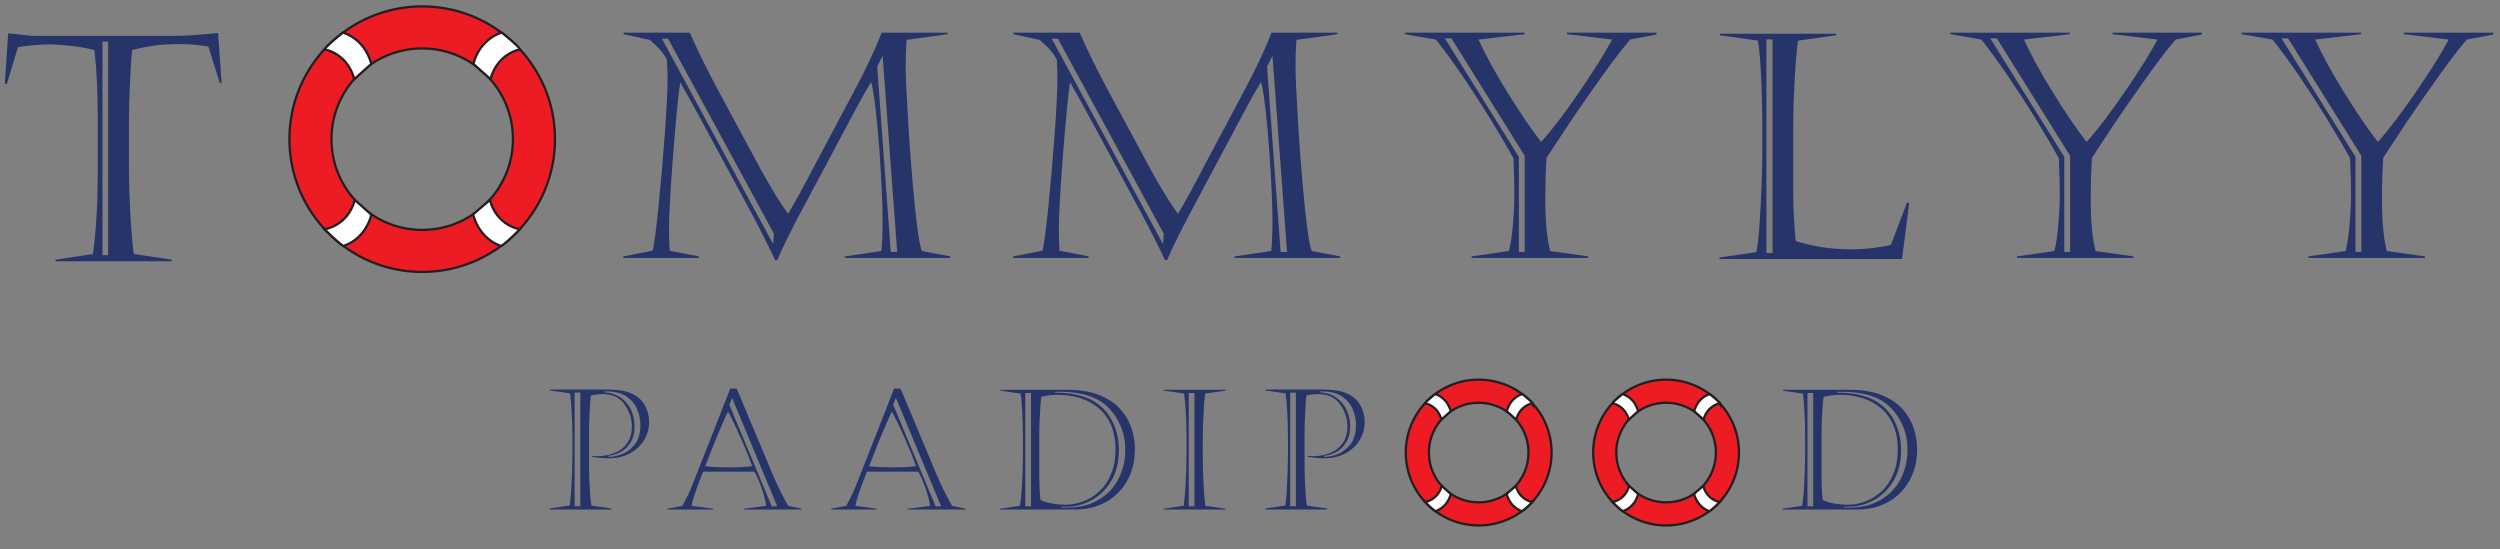 <?xml version="1.0" encoding="UTF-8" standalone="no"?>
<svg
   xmlns:dc="http://purl.org/dc/elements/1.1/"
   xmlns:cc="http://creativecommons.org/ns#"
   xmlns:rdf="http://www.w3.org/1999/02/22-rdf-syntax-ns#"
   xmlns:svg="http://www.w3.org/2000/svg"
   xmlns="http://www.w3.org/2000/svg"
   xmlns:sodipodi="http://sodipodi.sourceforge.net/DTD/sodipodi-0.dtd"
   xmlns:inkscape="http://www.inkscape.org/namespaces/inkscape"
   version="1.1"
   id="svg142"
   xml:space="preserve"
   width="716.333"
   height="157.333"
   viewBox="0 0 716.333 157.333"
   sodipodi:docname="tommylyy-logo.svg"
   inkscape:version="1.0.1 (c497b03c, 2020-09-10)"><rect x="0" y="0" width="716.333" height="157.333" fill="#808080" stroke="none"/><defs
     id="defs146"><clipPath
       clipPathUnits="userSpaceOnUse"
       id="clipPath158"><path
         d="M 0,118 H 537.25 V 0 H 0 Z"
         id="path156" /></clipPath></defs><sodipodi:namedview
     pagecolor="#ffffff"
     bordercolor="#666666"
     borderopacity="1"
     objecttolerance="10"
     gridtolerance="10"
     guidetolerance="10"
     inkscape:pageopacity="0"
     inkscape:pageshadow="2"
     inkscape:window-width="1451"
     inkscape:window-height="745"
     id="namedview144"
     showgrid="false"
     inkscape:zoom="1.0131296"
     inkscape:cx="603.78528"
     inkscape:cy="74.854528"
     inkscape:window-x="2189"
     inkscape:window-y="158"
     inkscape:window-maximized="0"
     inkscape:current-layer="g154" /><g
     id="g150"
     inkscape:groupmode="layer"
     inkscape:label="logo"
     transform="matrix(1.333,0,0,-1.333,0,157.333)"><g
       id="g152"><g
         id="g154"
         clip-path="url(#clipPath158)"><path
           d="m 22.03,63.167 h 1.216 v 45.916 H 22.03 Z M 7.74,110.306 h 28.714 c 1.741,0 3.34,0.049 4.796,0.149 1.456,0.099 3.33,0.259 5.624,0.48 l 0.761,-10.718 h -0.397 l -2.448,7.806 c -2.007,0.353 -4.102,0.53 -6.286,0.53 -1.874,0 -3.584,-0.099 -5.127,-0.298 -1.544,-0.198 -3.209,-0.529 -4.995,-0.992 -0.177,-2.051 -0.309,-4.031 -0.397,-5.938 C 27.896,99.417 27.831,97.653 27.787,96.032 27.742,94.411 27.72,93.303 27.72,92.708 V 81.725 c 0,-2.89 0.099,-6.126 0.298,-9.709 0.198,-3.584 0.441,-6.446 0.728,-8.585 l 8.171,-1.224 V 61.876 H 11.941 v 0.331 l 8.038,1.224 c 0.684,4.874 1.026,10.773 1.026,17.698 v 11.975 c 0,2.47 -0.055,4.907 -0.166,7.311 -0.11,2.403 -0.297,4.686 -0.562,6.848 -1.279,0.352 -2.768,0.633 -4.465,0.843 -1.699,0.21 -3.309,0.336 -4.831,0.381 -2.403,0 -4.774,-0.199 -7.112,-0.596 L 1.487,100.018 H 1.024 l 0.728,10.851 c 0.662,-0.045 1.621,-0.149 2.878,-0.315 1.257,-0.165 2.294,-0.248 3.11,-0.248"
           style="fill:#273469;fill-opacity:1;fill-rule:nonzero;stroke:none"
           id="path160" /><g
           id="g162"
           transform="translate(190.476,107.573)"><path
             d="M 0,0 -1.919,-3.87 0.992,-43.699 H 2.374 L -0.868,0 Z m -48.198,2.15 23.917,-44.162 0.158,2.249 -22.759,41.913 z m -8.237,1.29 h 14.225 c 1.19,-2.646 2.204,-4.808 3.043,-6.483 0.838,-1.676 1.853,-3.639 3.043,-5.889 l 9.296,-17.235 c 2.293,-4.146 4.212,-7.255 5.756,-9.328 1.279,2.073 3.308,5.777 6.087,11.115 l 8.468,15.912 c 2.426,4.609 4.279,8.578 5.558,11.908 H 13.199 V 3.11 L 4.399,1.886 C 4.268,-0.055 4.201,-1.996 4.201,-3.937 c 0,-2.029 0.193,-6.181 0.579,-12.454 0.386,-6.275 0.855,-12.119 1.406,-17.533 0.551,-5.414 1.059,-8.606 1.522,-9.576 l 6.086,-1.158 v -0.331 H -8.898 v 0.331 l 7.873,1.158 c 0.176,1.675 0.264,3.936 0.264,6.781 0,1.566 -0.055,3.611 -0.165,6.136 -0.111,2.525 -0.282,5.425 -0.513,8.701 -0.231,3.275 -0.513,6.301 -0.844,9.08 -0.33,2.779 -0.639,4.653 -0.926,5.624 -1.037,-1.655 -2.117,-3.551 -3.242,-5.69 l -12.868,-24.116 c -2.029,-3.948 -3.386,-6.77 -4.069,-8.468 h -0.463 c -0.463,1.014 -1.257,2.635 -2.382,4.863 -1.124,2.227 -2.029,3.969 -2.712,5.226 l -10.784,19.981 c -1.832,3.396 -3.342,6.108 -4.533,8.137 -0.154,-0.881 -0.385,-2.889 -0.694,-6.02 -0.31,-3.132 -0.601,-6.528 -0.877,-10.189 -0.276,-3.661 -0.485,-6.781 -0.628,-9.361 -0.144,-2.581 -0.215,-4.61 -0.215,-6.087 0,-1.037 0.044,-2.548 0.132,-4.533 l 6.285,-1.223 v -0.331 h -16.242 v 0.331 l 6.285,1.223 c 0.309,0.927 0.728,3.981 1.257,9.164 0.529,5.182 0.993,10.514 1.39,15.994 0.396,5.48 0.595,9.444 0.595,11.893 0,0.86 -0.045,2.194 -0.132,4.002 -0.641,1.323 -1.875,2.746 -3.706,4.268 l -5.623,1.224 z"
             style="fill:#273469;fill-opacity:1;fill-rule:nonzero;stroke:none"
             id="path164" /></g><g
           id="g166"
           transform="translate(274.276,107.572)"><path
             d="m 0,0 -1.918,-3.87 2.91,-39.829 H 2.374 L -0.868,0 Z m -48.198,2.15 23.917,-44.162 0.158,2.249 -22.759,41.913 z m -8.237,1.29 h 14.225 c 1.19,-2.646 2.204,-4.808 3.043,-6.483 0.838,-1.676 1.853,-3.639 3.043,-5.889 l 9.296,-17.235 c 2.293,-4.146 4.212,-7.255 5.756,-9.328 1.279,2.073 3.308,5.777 6.087,11.115 l 8.468,15.912 c 2.426,4.609 4.279,8.578 5.558,11.908 H 13.199 V 3.11 L 4.399,1.886 C 4.268,-0.055 4.201,-1.996 4.201,-3.937 c 0,-2.029 0.193,-6.18 0.579,-12.454 0.386,-6.275 0.855,-12.119 1.407,-17.533 0.55,-5.414 1.057,-8.606 1.521,-9.576 l 6.087,-1.158 v -0.331 H -8.898 v 0.331 l 7.873,1.158 c 0.176,1.675 0.264,3.936 0.264,6.781 0,1.566 -0.055,3.611 -0.165,6.136 -0.111,2.525 -0.282,5.425 -0.513,8.701 -0.231,3.275 -0.513,6.301 -0.844,9.08 -0.33,2.779 -0.639,4.653 -0.926,5.624 -1.036,-1.655 -2.117,-3.551 -3.242,-5.69 l -12.868,-24.116 c -2.029,-3.948 -3.385,-6.77 -4.069,-8.468 h -0.463 c -0.463,1.013 -1.257,2.634 -2.382,4.863 -1.124,2.227 -2.029,3.969 -2.712,5.226 l -10.784,19.981 c -1.832,3.396 -3.342,6.108 -4.533,8.137 -0.154,-0.881 -0.385,-2.889 -0.694,-6.02 -0.31,-3.131 -0.601,-6.528 -0.877,-10.189 -0.276,-3.661 -0.485,-6.781 -0.628,-9.361 -0.144,-2.581 -0.215,-4.61 -0.215,-6.087 0,-1.037 0.044,-2.548 0.132,-4.533 l 6.285,-1.223 v -0.331 h -16.242 v 0.331 l 6.285,1.223 c 0.309,0.927 0.728,3.981 1.257,9.164 0.529,5.182 0.993,10.514 1.39,15.994 0.396,5.48 0.595,9.444 0.595,11.893 0,0.86 -0.045,2.194 -0.132,4.002 -0.641,1.323 -1.875,2.746 -3.706,4.268 l -5.623,1.224 z"
             style="fill:#273469;fill-opacity:1;fill-rule:nonzero;stroke:none"
             id="path168" /></g><g
           id="g170"
           transform="translate(326.481,63.873)"><path
             d="m 0,0 h 1.25 v 20.675 l -15.746,25.241 h -1.415 L 0,20.444 Z m -17.83,45.651 -6.682,1.158 V 47.14 H 1.225 v -0.331 l -9.892,-1.158 c 1.478,-3.264 3.562,-7.068 6.253,-11.413 2.69,-4.345 5.094,-7.873 7.211,-10.585 2.315,2.558 5.051,6.141 8.204,10.751 3.153,4.609 5.502,8.358 7.046,11.247 l -9.693,1.158 v 0.331 h 19.253 v -0.397 l -5.69,-1.092 C 22.616,44.107 21.359,42.52 20.146,40.887 18.934,39.255 17.367,37.072 15.449,34.337 13.53,31.603 12.02,29.414 10.917,27.771 9.814,26.128 8.16,23.62 5.955,20.245 5.778,17.533 5.69,14.511 5.69,11.181 5.69,6.638 6.032,2.978 6.716,0.199 L 14.92,-0.959 V -1.29 h -25.075 v 0.331 l 8.038,1.158 c 0.353,1.389 0.635,3.286 0.844,5.69 0.21,2.403 0.314,4.664 0.314,6.781 0,1.588 -0.066,4.069 -0.198,7.443 -1.28,2.337 -2.906,5.111 -4.88,8.32 -1.974,3.209 -4.008,6.351 -6.104,9.428 -2.094,3.076 -3.991,5.673 -5.689,7.79"
             style="fill:#273469;fill-opacity:1;fill-rule:nonzero;stroke:none"
             id="path172" /></g><path
           d="m 379.7,63.642 h 1.315 v 45.916 H 379.7 Z m -10.023,46.808 v 0.331 h 25.009 v -0.331 l -8.205,-1.158 c -0.287,-2.139 -0.529,-5.022 -0.727,-8.65 -0.199,-3.628 -0.298,-6.798 -0.298,-9.511 V 76.907 c 0,-3.419 0.176,-6.98 0.529,-10.685 3.771,-1.191 7.663,-1.786 11.677,-1.786 1.942,0 3.728,0.11 5.359,0.331 1.632,0.22 2.779,0.429 3.441,0.628 l 3.44,9.031 h 0.496 L 408.844,62.352 H 369.61 v 0.33 l 7.907,1.158 c 0.264,1.059 0.49,2.944 0.677,5.657 0.188,2.712 0.337,5.513 0.448,8.402 0.109,2.889 0.165,4.929 0.165,6.12 v 8.336 c 0,1.831 -0.044,3.932 -0.133,6.302 -0.088,2.37 -0.193,4.449 -0.314,6.236 -0.122,1.786 -0.281,3.253 -0.48,4.399 z"
           style="fill:#273469;fill-opacity:1;fill-rule:nonzero;stroke:none"
           id="path174" /><g
           id="g176"
           transform="translate(443.721,63.873)"><path
             d="m 0,0 h 1.249 v 20.675 l -15.746,25.241 h -1.415 L 0,20.444 Z m -17.831,45.651 -6.682,1.158 V 47.14 H 1.224 v -0.331 l -9.891,-1.158 c 1.478,-3.264 3.562,-7.068 6.252,-11.413 2.69,-4.345 5.094,-7.873 7.211,-10.585 2.316,2.558 5.051,6.141 8.204,10.751 3.154,4.609 5.503,8.358 7.046,11.247 l -9.692,1.158 V 47.14 H 29.606 V 46.743 L 23.917,45.651 C 22.615,44.107 21.358,42.52 20.146,40.887 18.933,39.255 17.367,37.072 15.448,34.337 13.529,31.603 12.019,29.414 10.916,27.771 9.813,26.128 8.159,23.62 5.954,20.245 5.777,17.533 5.689,14.511 5.689,11.181 5.689,6.638 6.031,2.978 6.715,0.199 l 8.204,-1.158 V -1.29 h -25.075 v 0.331 l 8.039,1.158 c 0.352,1.389 0.634,3.286 0.843,5.69 0.21,2.403 0.314,4.664 0.314,6.781 0,1.588 -0.065,4.069 -0.198,7.443 -1.28,2.337 -2.905,5.111 -4.879,8.32 -1.975,3.209 -4.009,6.351 -6.104,9.428 -2.095,3.076 -3.992,5.673 -5.69,7.79"
             style="fill:#273469;fill-opacity:1;fill-rule:nonzero;stroke:none"
             id="path178" /></g><g
           id="g180"
           transform="translate(506.326,63.873)"><path
             d="m 0,0 h 1.249 v 20.675 l -15.746,25.241 h -1.415 L 0,20.444 Z m -17.831,45.651 -6.682,1.158 V 47.14 H 1.224 v -0.331 l -9.891,-1.158 c 1.478,-3.264 3.562,-7.068 6.252,-11.413 2.69,-4.345 5.094,-7.873 7.211,-10.585 2.316,2.558 5.051,6.141 8.204,10.751 3.154,4.609 5.503,8.358 7.046,11.247 l -9.692,1.158 V 47.14 H 29.606 V 46.743 L 23.917,45.651 C 22.615,44.107 21.358,42.52 20.146,40.887 18.933,39.255 17.367,37.072 15.448,34.337 13.529,31.603 12.019,29.414 10.916,27.771 9.813,26.128 8.159,23.62 5.954,20.245 5.777,17.533 5.689,14.511 5.689,11.181 5.689,6.638 6.031,2.978 6.715,0.199 l 8.204,-1.158 V -1.29 h -25.075 v 0.331 l 8.039,1.158 c 0.352,1.389 0.634,3.286 0.843,5.69 0.21,2.403 0.314,4.664 0.314,6.781 0,1.588 -0.065,4.069 -0.198,7.443 -1.28,2.337 -2.905,5.111 -4.879,8.32 -1.975,3.209 -4.009,6.351 -6.104,9.428 -2.095,3.076 -3.992,5.673 -5.69,7.79"
             style="fill:#273469;fill-opacity:1;fill-rule:nonzero;stroke:none"
             id="path182" /></g><g
           id="g184"
           transform="translate(90.754,68.611)"><path
             d="m 0,0 c -10.771,0 -19.505,8.734 -19.505,19.508 0,10.767 8.734,19.498 19.505,19.498 10.774,0 19.507,-8.731 19.507,-19.498 C 19.507,8.734 10.774,0 0,0 m 0,48.046 c -15.761,0 -28.542,-12.775 -28.542,-28.538 0,-15.768 12.781,-28.545 28.542,-28.545 15.761,0 28.541,12.777 28.541,28.545 0,15.763 -12.78,28.538 -28.541,28.538"
             style="fill:#ed1c24;fill-opacity:1;fill-rule:nonzero;stroke:none"
             id="path186" /></g><g
           id="g188"
           transform="translate(90.754,68.611)"><path
             d="m 0,0 c -10.771,0 -19.505,8.734 -19.505,19.508 0,10.767 8.734,19.498 19.505,19.498 10.774,0 19.507,-8.731 19.507,-19.498 C 19.507,8.734 10.774,0 0,0 Z m 0,48.046 c -15.761,0 -28.542,-12.775 -28.542,-28.538 0,-15.768 12.781,-28.545 28.542,-28.545 15.761,0 28.541,12.777 28.541,28.545 0,15.763 -12.78,28.538 -28.541,28.538 z"
             style="fill:none;stroke:#231f20;stroke-width:0.5;stroke-linecap:butt;stroke-linejoin:miter;stroke-miterlimit:10;stroke-dasharray:none;stroke-opacity:1"
             id="path190" /></g><g
           id="g192"
           transform="translate(69.767,107.41)"><path
             d="m 0,0 c 0,0 4.843,-0.732 6.397,-6.385 l 3.654,3.279 C 8.492,2.538 3.927,3.604 3.927,3.604 3.927,3.604 0.303,0.717 0,0"
             style="fill:#ffffff;fill-opacity:1;fill-rule:nonzero;stroke:none"
             id="path194" /></g><g
           id="g196"
           transform="translate(69.767,107.41)"><path
             d="m 0,0 c 0,0 4.843,-0.732 6.397,-6.385 l 3.654,3.279 C 8.492,2.538 3.927,3.604 3.927,3.604 3.927,3.604 0.303,0.717 0,0 Z"
             style="fill:none;stroke:#231f20;stroke-width:0.5;stroke-linecap:butt;stroke-linejoin:miter;stroke-miterlimit:10;stroke-dasharray:none;stroke-opacity:1"
             id="path198" /></g><g
           id="g200"
           transform="translate(73.767,65.16)"><path
             d="M 0,0 C 0,0 4.515,1.055 6.074,6.703 L 2.508,9.889 C 0.955,4.244 -3.979,3.6 -3.979,3.6 -3.979,3.6 -1.826,1.326 0,0"
             style="fill:#ffffff;fill-opacity:1;fill-rule:nonzero;stroke:none"
             id="path202" /></g><g
           id="g204"
           transform="translate(73.767,65.16)"><path
             d="M 0,0 C 0,0 4.515,1.055 6.074,6.703 L 2.508,9.889 C 0.955,4.244 -3.979,3.6 -3.979,3.6 -3.979,3.6 -1.826,1.326 0,0 Z"
             style="fill:none;stroke:#231f20;stroke-width:0.5;stroke-linecap:butt;stroke-linejoin:miter;stroke-miterlimit:10;stroke-dasharray:none;stroke-opacity:1"
             id="path206" /></g><g
           id="g208"
           transform="translate(111.802,107.41)"><path
             d="m 0,0 c 0,0 -4.827,-0.754 -6.378,-6.396 l -3.676,3.29 c 1.556,5.644 6.127,6.71 6.127,6.71 0,0 3.623,-2.887 3.927,-3.604"
             style="fill:#ffffff;fill-opacity:1;fill-rule:nonzero;stroke:none"
             id="path210" /></g><g
           id="g212"
           transform="translate(111.802,107.41)"><path
             d="m 0,0 c 0,0 -4.827,-0.754 -6.378,-6.396 l -3.676,3.29 c 1.556,5.644 6.127,6.71 6.127,6.71 0,0 3.623,-2.887 3.927,-3.604 z"
             style="fill:none;stroke:#231f20;stroke-width:0.5;stroke-linecap:butt;stroke-linejoin:miter;stroke-miterlimit:10;stroke-dasharray:none;stroke-opacity:1"
             id="path214" /></g><g
           id="g216"
           transform="translate(107.763,65.141)"><path
             d="M 0,0 C 0,0 -4.515,1.143 -6.071,6.795 L -2.47,9.908 C -0.914,4.264 3.976,3.607 3.976,3.607 3.976,3.607 1.829,1.324 0,0"
             style="fill:#ffffff;fill-opacity:1;fill-rule:nonzero;stroke:none"
             id="path218" /></g><g
           id="g220"
           transform="translate(107.763,65.141)"><path
             d="M 0,0 C 0,0 -4.515,1.143 -6.071,6.795 L -2.47,9.908 C -0.914,4.264 3.976,3.607 3.976,3.607 3.976,3.607 1.829,1.324 0,0 Z"
             style="fill:none;stroke:#231f20;stroke-width:0.5;stroke-linecap:butt;stroke-linejoin:miter;stroke-miterlimit:10;stroke-dasharray:none;stroke-opacity:1"
             id="path222" /></g><g
           id="g224"
           transform="translate(130.565,33.883)"><path
             d="m 0,0 h -0.633 v -0.176 c 1.324,-0.07 2.482,-0.448 3.472,-1.134 0.99,-0.685 1.737,-1.573 2.241,-2.663 0.504,-1.089 0.756,-2.261 0.756,-3.515 0,-1.43 -0.305,-2.614 -0.914,-3.551 -0.61,-0.938 -1.336,-1.617 -2.18,-2.039 -0.844,-0.422 -1.681,-0.674 -2.513,-0.756 v -0.211 h 0.316 c 0.656,0 1.491,0.179 2.505,0.536 1.013,0.358 1.942,1.046 2.786,2.066 0.844,1.019 1.266,2.431 1.266,4.236 0,1.113 -0.229,2.227 -0.686,3.34 C 5.959,-2.754 5.194,-1.831 4.122,-1.099 3.05,-0.366 1.676,0 0,0 m -7.049,-24.662 h 1.23 v 24.416 h -1.23 z M -12.41,0.422 h 12.199 c 1.957,0 3.486,-0.179 4.588,-0.536 1.102,-0.358 2.01,-0.894 2.725,-1.609 0.597,-0.597 1.057,-1.333 1.379,-2.206 0.323,-0.873 0.484,-1.772 0.484,-2.698 0,-1.383 -0.361,-2.663 -1.081,-3.841 -0.721,-1.178 -1.735,-2.121 -3.041,-2.83 -1.307,-0.709 -2.798,-1.063 -4.474,-1.063 -1.324,0 -2.525,0.105 -3.603,0.316 v 0.176 c 0.246,-0.024 0.621,-0.035 1.125,-0.035 1.312,0 2.528,0.225 3.647,0.676 1.119,0.452 2.019,1.155 2.698,2.11 0.68,0.955 1.02,2.153 1.02,3.595 0,1.675 -0.522,3.252 -1.565,4.728 -1.043,1.477 -2.584,2.215 -4.623,2.215 -0.984,0 -1.857,-0.094 -2.619,-0.281 -0.082,-0.469 -0.17,-1.635 -0.263,-3.498 -0.094,-1.864 -0.141,-3.17 -0.141,-3.92 v -8.385 c 0,-0.352 0.026,-1.146 0.079,-2.382 0.053,-1.236 0.108,-2.306 0.167,-3.208 0.059,-0.902 0.146,-1.658 0.264,-2.267 l 4.394,-0.651 -0.193,-0.211 H -12.41 l 0.07,0.246 4.254,0.616 c 0.129,0.984 0.229,2.027 0.299,3.128 0.07,1.102 0.132,2.429 0.184,3.982 0.053,1.553 0.08,2.71 0.08,3.472 v 4.218 c 0,1.489 -0.047,3.156 -0.141,5.001 -0.094,1.846 -0.211,3.284 -0.352,4.316 l -4.359,0.615 z"
             style="fill:#273469;fill-opacity:1;fill-rule:nonzero;stroke:none"
             id="path226" /></g><g
           id="g228"
           transform="translate(156.776,31.035)"><path
             d="m 0,0 9.123,-21.85 h 1.178 L 0.58,1.477 Z m -0.281,-1.477 c -0.317,-0.621 -0.736,-1.529 -1.257,-2.724 -0.522,-1.195 -0.993,-2.315 -1.415,-3.358 -0.422,-1.043 -0.861,-2.153 -1.318,-3.331 -0.458,-1.177 -0.762,-1.954 -0.915,-2.329 0.692,-0.094 1.498,-0.158 2.417,-0.193 0.92,-0.035 1.796,-0.053 2.628,-0.053 2.051,0 3.733,0.082 5.045,0.246 -0.445,1.324 -1.201,3.208 -2.267,5.652 -1.067,2.443 -2.039,4.473 -2.918,6.09 m 1.863,4.94 7.611,-18.158 c 0.985,-2.367 2.133,-4.717 3.446,-7.049 l 2.918,-0.615 v -0.176 H 3.146 v 0.176 l 4.782,0.615 c -0.176,1.16 -0.501,2.423 -0.976,3.788 -0.474,1.365 -0.999,2.552 -1.573,3.56 H -5.643 c -0.468,-1.184 -0.846,-2.157 -1.133,-2.918 -0.287,-0.762 -0.563,-1.553 -0.827,-2.373 -0.263,-0.821 -0.436,-1.506 -0.518,-2.057 l 4.605,-0.615 v -0.176 h -9.826 v 0.176 l 3.235,0.615 c 0.785,1.359 1.505,2.859 2.162,4.5 L 0.193,3.463 Z"
             style="fill:#273469;fill-opacity:1;fill-rule:nonzero;stroke:none"
             id="path230" /></g><g
           id="g232"
           transform="translate(191.999,31.035)"><path
             d="m 0,0 9.123,-21.85 h 1.178 L 0.58,1.477 Z m -0.281,-1.477 c -0.317,-0.621 -0.736,-1.529 -1.257,-2.724 -0.522,-1.195 -0.993,-2.315 -1.415,-3.358 -0.422,-1.043 -0.861,-2.153 -1.318,-3.331 -0.458,-1.177 -0.762,-1.954 -0.915,-2.329 0.692,-0.094 1.498,-0.158 2.417,-0.193 0.92,-0.035 1.796,-0.053 2.628,-0.053 2.051,0 3.733,0.082 5.045,0.246 -0.445,1.324 -1.201,3.208 -2.267,5.652 -1.067,2.443 -2.039,4.473 -2.918,6.09 m 1.863,4.94 7.611,-18.158 c 0.985,-2.367 2.133,-4.717 3.446,-7.049 l 2.918,-0.615 v -0.176 H 3.146 v 0.176 l 4.782,0.615 c -0.176,1.16 -0.501,2.423 -0.976,3.788 -0.474,1.365 -0.999,2.552 -1.573,3.56 H -5.643 c -0.468,-1.184 -0.846,-2.157 -1.133,-2.918 -0.287,-0.762 -0.563,-1.553 -0.827,-2.373 -0.263,-0.821 -0.436,-1.506 -0.518,-2.057 l 4.605,-0.615 v -0.176 h -9.826 v 0.176 l 3.235,0.615 c 0.785,1.359 1.505,2.859 2.162,4.5 L 0.193,3.463 Z"
             style="fill:#273469;fill-opacity:1;fill-rule:nonzero;stroke:none"
             id="path234" /></g><g
           id="g236"
           transform="translate(226.745,33.812)"><path
             d="m 0,0 v -0.176 c 1.699,0 3.226,-0.146 4.579,-0.439 1.354,-0.293 2.49,-0.692 3.41,-1.196 0.92,-0.503 1.714,-1.089 2.382,-1.757 0.692,-0.692 1.286,-1.489 1.784,-2.391 0.498,-0.902 0.891,-1.904 1.178,-3.006 0.287,-1.101 0.431,-2.267 0.431,-3.498 0,-2.73 -0.586,-5.021 -1.758,-6.873 -1.172,-1.851 -2.613,-3.208 -4.324,-4.069 -1.711,-0.862 -3.334,-1.292 -4.869,-1.292 H 1.477 v -0.176 h 1.336 c 2.554,0 4.766,0.56 6.635,1.679 1.869,1.119 3.284,2.625 4.245,4.517 0.961,1.893 1.442,3.941 1.442,6.144 0,1.969 -0.343,3.723 -1.029,5.264 -0.685,1.541 -1.543,2.822 -2.575,3.841 C 9.316,-1.143 5.824,0 1.055,0 Z M -3.34,-8.385 V -18.65 c 0,-1.512 0.082,-3.047 0.246,-4.606 0.75,-0.351 1.6,-0.609 2.549,-0.773 0.949,-0.164 1.899,-0.246 2.848,-0.246 1.312,0 2.607,0.249 3.884,0.747 1.278,0.498 2.429,1.233 3.455,2.206 1.025,0.972 1.848,2.212 2.469,3.718 0.621,1.505 0.932,3.231 0.932,5.176 0,2.039 -0.328,3.806 -0.984,5.3 -0.657,1.494 -1.562,2.719 -2.716,3.674 -1.155,0.955 -2.476,1.661 -3.964,2.118 -1.488,0.457 -3.053,0.686 -4.693,0.686 -1.325,0 -2.52,-0.147 -3.586,-0.44 -0.071,-0.445 -0.138,-1.081 -0.203,-1.907 -0.064,-0.826 -0.12,-1.796 -0.167,-2.909 -0.046,-1.114 -0.07,-1.94 -0.07,-2.479 m -3.023,-16.242 h 1.23 v 24.363 h -1.23 z M -11.689,0.422 H 2.777 c 2.696,0 4.99,-0.39 6.882,-1.169 1.893,-0.779 3.387,-1.796 4.483,-3.05 1.095,-1.254 1.88,-2.619 2.355,-4.096 0.475,-1.476 0.712,-2.976 0.712,-4.5 0,-1.851 -0.308,-3.571 -0.923,-5.159 -0.615,-1.588 -1.5,-2.965 -2.654,-4.131 -1.154,-1.166 -2.514,-2.062 -4.078,-2.689 -1.565,-0.627 -3.284,-0.94 -5.159,-0.94 h -16.19 v 0.175 l 4.272,0.616 c 0.199,0.996 0.357,2.645 0.474,4.948 0.117,2.302 0.176,4.11 0.176,5.423 v 4.605 c 0,3.41 -0.152,6.457 -0.457,9.141 l -4.359,0.65 z"
             style="fill:#273469;fill-opacity:1;fill-rule:nonzero;stroke:none"
             id="path238" /></g><path
           d="m 255.521,9.186 h 1.23 v 24.363 h -1.23 z M 263.448,8.5 h -13.289 v 0.176 l 4.289,0.65 c 0.199,1.465 0.349,3.232 0.448,5.3 0.1,2.068 0.15,4.093 0.15,6.073 v 2.953 c 0,4.02 -0.176,7.284 -0.527,9.791 l -4.36,0.616 v 0.175 h 13.289 v -0.175 l -4.394,-0.616 c -0.129,-1.136 -0.223,-2.165 -0.282,-3.085 -0.058,-0.92 -0.111,-2.033 -0.158,-3.339 -0.047,-1.307 -0.07,-2.535 -0.07,-3.683 v -3.885 c 0,-0.715 0.026,-1.884 0.079,-3.507 0.053,-1.623 0.123,-2.997 0.211,-4.122 0.088,-1.125 0.173,-1.968 0.255,-2.531 l 4.359,-0.615 z"
           style="fill:#273469;fill-opacity:1;fill-rule:nonzero;stroke:none"
           id="path240" /><g
           id="g242"
           transform="translate(284.376,33.883)"><path
             d="m 0,0 h -0.633 v -0.176 c 1.324,-0.07 2.483,-0.448 3.473,-1.134 0.99,-0.685 1.736,-1.573 2.24,-2.663 0.504,-1.089 0.756,-2.261 0.756,-3.515 0,-1.43 -0.305,-2.614 -0.914,-3.551 -0.61,-0.938 -1.336,-1.617 -2.18,-2.039 -0.844,-0.422 -1.681,-0.674 -2.513,-0.756 v -0.211 h 0.316 c 0.656,0 1.492,0.179 2.506,0.536 1.013,0.358 1.941,1.046 2.785,2.066 0.844,1.019 1.266,2.431 1.266,4.236 0,1.113 -0.229,2.227 -0.686,3.34 C 5.959,-2.754 5.195,-1.831 4.123,-1.099 3.051,-0.366 1.676,0 0,0 m -7.049,-24.662 h 1.23 v 24.416 h -1.23 z M -12.41,0.422 h 12.199 c 1.957,0 3.486,-0.179 4.588,-0.536 1.102,-0.358 2.01,-0.894 2.725,-1.609 0.597,-0.597 1.058,-1.333 1.38,-2.206 0.323,-0.873 0.483,-1.772 0.483,-2.698 0,-1.383 -0.36,-2.663 -1.08,-3.841 -0.721,-1.178 -1.735,-2.121 -3.041,-2.83 -1.307,-0.709 -2.799,-1.063 -4.475,-1.063 -1.324,0 -2.525,0.105 -3.603,0.316 v 0.176 c 0.246,-0.024 0.621,-0.035 1.125,-0.035 1.312,0 2.529,0.225 3.648,0.676 1.119,0.452 2.018,1.155 2.697,2.11 0.68,0.955 1.02,2.153 1.02,3.595 0,1.675 -0.522,3.252 -1.565,4.728 -1.043,1.477 -2.584,2.215 -4.623,2.215 -0.984,0 -1.857,-0.094 -2.619,-0.281 -0.082,-0.469 -0.17,-1.635 -0.263,-3.498 -0.094,-1.864 -0.141,-3.17 -0.141,-3.92 v -8.385 c 0,-0.352 0.027,-1.146 0.08,-2.382 0.053,-1.236 0.107,-2.306 0.166,-3.208 0.059,-0.902 0.146,-1.658 0.264,-2.267 l 4.394,-0.651 -0.193,-0.211 H -12.41 l 0.07,0.246 4.254,0.616 c 0.129,0.984 0.229,2.027 0.299,3.128 0.07,1.102 0.133,2.429 0.185,3.982 0.053,1.553 0.079,2.71 0.079,3.472 v 4.218 c 0,1.489 -0.047,3.156 -0.141,5.001 -0.094,1.846 -0.211,3.284 -0.352,4.316 l -4.359,0.615 z"
             style="fill:#273469;fill-opacity:1;fill-rule:nonzero;stroke:none"
             id="path244" /></g><g
           id="g246"
           transform="translate(394.886,33.812)"><path
             d="m 0,0 v -0.176 c 1.699,0 3.227,-0.146 4.58,-0.439 1.354,-0.293 2.49,-0.692 3.41,-1.196 0.92,-0.503 1.713,-1.089 2.381,-1.757 0.692,-0.692 1.287,-1.489 1.785,-2.391 0.498,-0.902 0.891,-1.904 1.178,-3.006 0.287,-1.101 0.43,-2.267 0.43,-3.498 0,-2.73 -0.586,-5.021 -1.758,-6.873 -1.172,-1.851 -2.613,-3.208 -4.324,-4.069 -1.711,-0.862 -3.334,-1.292 -4.869,-1.292 H 1.477 v -0.176 h 1.336 c 2.554,0 4.767,0.56 6.636,1.679 1.869,1.119 3.283,2.625 4.244,4.517 0.961,1.893 1.442,3.941 1.442,6.144 0,1.969 -0.342,3.723 -1.028,5.264 -0.685,1.541 -1.544,2.822 -2.576,3.841 C 9.316,-1.143 5.824,0 1.055,0 Z M -3.34,-8.385 V -18.65 c 0,-1.512 0.082,-3.047 0.246,-4.606 0.75,-0.351 1.6,-0.609 2.549,-0.773 0.949,-0.164 1.899,-0.246 2.848,-0.246 1.312,0 2.607,0.249 3.884,0.747 1.278,0.498 2.43,1.233 3.456,2.206 1.025,0.972 1.847,2.212 2.468,3.718 0.621,1.505 0.932,3.231 0.932,5.176 0,2.039 -0.328,3.806 -0.984,5.3 -0.657,1.494 -1.561,2.719 -2.715,3.674 -1.155,0.955 -2.477,1.661 -3.965,2.118 -1.488,0.457 -3.053,0.686 -4.693,0.686 -1.325,0 -2.52,-0.147 -3.586,-0.44 -0.071,-0.445 -0.137,-1.081 -0.202,-1.907 -0.064,-0.826 -0.121,-1.796 -0.168,-2.909 -0.046,-1.114 -0.07,-1.94 -0.07,-2.479 m -3.023,-16.242 h 1.23 v 24.363 h -1.23 z M -11.689,0.422 H 2.777 c 2.696,0 4.991,-0.39 6.883,-1.169 1.893,-0.779 3.387,-1.796 4.483,-3.05 1.095,-1.254 1.88,-2.619 2.355,-4.096 0.475,-1.476 0.711,-2.976 0.711,-4.5 0,-1.851 -0.307,-3.571 -0.922,-5.159 -0.615,-1.588 -1.5,-2.965 -2.654,-4.131 -1.154,-1.166 -2.514,-2.062 -4.078,-2.689 -1.565,-0.627 -3.285,-0.94 -5.16,-0.94 h -16.19 v 0.175 l 4.272,0.616 c 0.199,0.996 0.357,2.645 0.474,4.948 0.117,2.302 0.176,4.11 0.176,5.423 v 4.605 c 0,3.41 -0.152,6.457 -0.457,9.141 l -4.359,0.65 z"
             style="fill:#273469;fill-opacity:1;fill-rule:nonzero;stroke:none"
             id="path248" /></g><g
           id="g250"
           transform="translate(317.848,10.044)"><path
             d="m 0,0 c -5.913,0 -10.709,4.795 -10.709,10.71 0,5.912 4.796,10.705 10.709,10.705 5.914,0 10.709,-4.793 10.709,-10.705 C 10.709,4.795 5.914,0 0,0 m 0,26.378 c -8.654,0 -15.67,-7.013 -15.67,-15.668 0,-8.657 7.016,-15.671 15.67,-15.671 8.651,0 15.668,7.014 15.668,15.671 0,8.655 -7.017,15.668 -15.668,15.668"
             style="fill:#ed1c24;fill-opacity:1;fill-rule:nonzero;stroke:none"
             id="path252" /></g><g
           id="g254"
           transform="translate(317.848,10.044)"><path
             d="m 0,0 c -5.913,0 -10.709,4.795 -10.709,10.71 0,5.912 4.796,10.705 10.709,10.705 5.914,0 10.709,-4.793 10.709,-10.705 C 10.709,4.795 5.914,0 0,0 Z m 0,26.378 c -8.654,0 -15.67,-7.013 -15.67,-15.668 0,-8.657 7.016,-15.671 15.67,-15.671 8.651,0 15.668,7.014 15.668,15.671 0,8.655 -7.017,15.668 -15.668,15.668 z"
             style="fill:none;stroke:#231f20;stroke-width:0.5;stroke-linecap:butt;stroke-linejoin:miter;stroke-miterlimit:10;stroke-dasharray:none;stroke-opacity:1"
             id="path256" /></g><g
           id="g258"
           transform="translate(306.325,31.346)"><path
             d="m 0,0 c 0,0 2.659,-0.402 3.512,-3.506 l 2.007,1.8 C 4.661,1.393 2.156,1.978 2.156,1.978 2.156,1.978 0.166,0.394 0,0"
             style="fill:#ffffff;fill-opacity:1;fill-rule:nonzero;stroke:none"
             id="path260" /></g><g
           id="g262"
           transform="translate(306.325,31.346)"><path
             d="m 0,0 c 0,0 2.659,-0.402 3.512,-3.506 l 2.007,1.8 C 4.661,1.393 2.156,1.978 2.156,1.978 2.156,1.978 0.166,0.394 0,0 Z"
             style="fill:none;stroke:#231f20;stroke-width:0.5;stroke-linecap:butt;stroke-linejoin:miter;stroke-miterlimit:10;stroke-dasharray:none;stroke-opacity:1"
             id="path264" /></g><g
           id="g266"
           transform="translate(308.521,8.149)"><path
             d="M 0,0 C 0,0 2.479,0.579 3.335,3.681 L 1.377,5.429 C 0.524,2.33 -2.184,1.977 -2.184,1.977 -2.184,1.977 -1.003,0.729 0,0"
             style="fill:#ffffff;fill-opacity:1;fill-rule:nonzero;stroke:none"
             id="path268" /></g><g
           id="g270"
           transform="translate(308.521,8.149)"><path
             d="M 0,0 C 0,0 2.479,0.579 3.335,3.681 L 1.377,5.429 C 0.524,2.33 -2.184,1.977 -2.184,1.977 -2.184,1.977 -1.003,0.729 0,0 Z"
             style="fill:none;stroke:#231f20;stroke-width:0.5;stroke-linecap:butt;stroke-linejoin:miter;stroke-miterlimit:10;stroke-dasharray:none;stroke-opacity:1"
             id="path272" /></g><g
           id="g274"
           transform="translate(329.403,31.346)"><path
             d="m 0,0 c 0,0 -2.651,-0.414 -3.502,-3.512 l -2.019,1.806 c 0.855,3.099 3.365,3.684 3.365,3.684 0,0 1.988,-1.584 2.156,-1.978"
             style="fill:#ffffff;fill-opacity:1;fill-rule:nonzero;stroke:none"
             id="path276" /></g><g
           id="g278"
           transform="translate(329.403,31.346)"><path
             d="m 0,0 c 0,0 -2.651,-0.414 -3.502,-3.512 l -2.019,1.806 c 0.855,3.099 3.365,3.684 3.365,3.684 0,0 1.988,-1.584 2.156,-1.978 z"
             style="fill:none;stroke:#231f20;stroke-width:0.5;stroke-linecap:butt;stroke-linejoin:miter;stroke-miterlimit:10;stroke-dasharray:none;stroke-opacity:1"
             id="path280" /></g><g
           id="g282"
           transform="translate(327.185,8.14)"><path
             d="m 0,0 c 0,0 -2.479,0.626 -3.334,3.73 l 1.978,1.708 C -0.502,2.34 2.183,1.98 2.183,1.98 2.183,1.98 1.003,0.727 0,0"
             style="fill:#ffffff;fill-opacity:1;fill-rule:nonzero;stroke:none"
             id="path284" /></g><g
           id="g286"
           transform="translate(327.185,8.14)"><path
             d="m 0,0 c 0,0 -2.479,0.626 -3.334,3.73 l 1.978,1.708 C -0.502,2.34 2.183,1.98 2.183,1.98 2.183,1.98 1.003,0.727 0,0 Z"
             style="fill:none;stroke:#231f20;stroke-width:0.5;stroke-linecap:butt;stroke-linejoin:miter;stroke-miterlimit:10;stroke-dasharray:none;stroke-opacity:1"
             id="path288" /></g><g
           id="g290"
           transform="translate(358.132,10.044)"><path
             d="m 0,0 c -5.913,0 -10.708,4.795 -10.708,10.71 0,5.912 4.795,10.705 10.708,10.705 5.915,0 10.709,-4.793 10.709,-10.705 C 10.709,4.795 5.915,0 0,0 m 0,26.378 c -8.654,0 -15.67,-7.013 -15.67,-15.668 0,-8.657 7.016,-15.671 15.67,-15.671 8.652,0 15.669,7.014 15.669,15.671 0,8.655 -7.017,15.668 -15.669,15.668"
             style="fill:#ed1c24;fill-opacity:1;fill-rule:nonzero;stroke:none"
             id="path292" /></g><g
           id="g294"
           transform="translate(358.132,10.044)"><path
             d="m 0,0 c -5.913,0 -10.708,4.795 -10.708,10.71 0,5.912 4.795,10.705 10.708,10.705 5.915,0 10.709,-4.793 10.709,-10.705 C 10.709,4.795 5.915,0 0,0 Z m 0,26.378 c -8.654,0 -15.67,-7.013 -15.67,-15.668 0,-8.657 7.016,-15.671 15.67,-15.671 8.652,0 15.669,7.014 15.669,15.671 0,8.655 -7.017,15.668 -15.669,15.668 z"
             style="fill:none;stroke:#231f20;stroke-width:0.5;stroke-linecap:butt;stroke-linejoin:miter;stroke-miterlimit:10;stroke-dasharray:none;stroke-opacity:1"
             id="path296" /></g><g
           id="g298"
           transform="translate(346.609,31.346)"><path
             d="m 0,0 c 0,0 2.659,-0.402 3.512,-3.506 l 2.007,1.8 C 4.662,1.393 2.156,1.978 2.156,1.978 2.156,1.978 0.166,0.394 0,0"
             style="fill:#ffffff;fill-opacity:1;fill-rule:nonzero;stroke:none"
             id="path300" /></g><g
           id="g302"
           transform="translate(346.609,31.346)"><path
             d="m 0,0 c 0,0 2.659,-0.402 3.512,-3.506 l 2.007,1.8 C 4.662,1.393 2.156,1.978 2.156,1.978 2.156,1.978 0.166,0.394 0,0 Z"
             style="fill:none;stroke:#231f20;stroke-width:0.5;stroke-linecap:butt;stroke-linejoin:miter;stroke-miterlimit:10;stroke-dasharray:none;stroke-opacity:1"
             id="path304" /></g><g
           id="g306"
           transform="translate(348.805,8.149)"><path
             d="M 0,0 C 0,0 2.479,0.579 3.335,3.681 L 1.377,5.429 C 0.524,2.33 -2.184,1.977 -2.184,1.977 -2.184,1.977 -1.003,0.729 0,0"
             style="fill:#ffffff;fill-opacity:1;fill-rule:nonzero;stroke:none"
             id="path308" /></g><g
           id="g310"
           transform="translate(348.805,8.149)"><path
             d="M 0,0 C 0,0 2.479,0.579 3.335,3.681 L 1.377,5.429 C 0.524,2.33 -2.184,1.977 -2.184,1.977 -2.184,1.977 -1.003,0.729 0,0 Z"
             style="fill:none;stroke:#231f20;stroke-width:0.5;stroke-linecap:butt;stroke-linejoin:miter;stroke-miterlimit:10;stroke-dasharray:none;stroke-opacity:1"
             id="path312" /></g><g
           id="g314"
           transform="translate(369.688,31.346)"><path
             d="m 0,0 c 0,0 -2.65,-0.414 -3.502,-3.512 l -2.018,1.806 c 0.854,3.099 3.364,3.684 3.364,3.684 0,0 1.988,-1.584 2.156,-1.978"
             style="fill:#ffffff;fill-opacity:1;fill-rule:nonzero;stroke:none"
             id="path316" /></g><g
           id="g318"
           transform="translate(369.688,31.346)"><path
             d="m 0,0 c 0,0 -2.65,-0.414 -3.502,-3.512 l -2.018,1.806 c 0.854,3.099 3.364,3.684 3.364,3.684 0,0 1.988,-1.584 2.156,-1.978 z"
             style="fill:none;stroke:#231f20;stroke-width:0.5;stroke-linecap:butt;stroke-linejoin:miter;stroke-miterlimit:10;stroke-dasharray:none;stroke-opacity:1"
             id="path320" /></g><g
           id="g322"
           transform="translate(367.47,8.14)"><path
             d="m 0,0 c 0,0 -2.479,0.626 -3.333,3.73 l 1.977,1.708 C -0.502,2.34 2.183,1.98 2.183,1.98 2.183,1.98 1.003,0.727 0,0"
             style="fill:#ffffff;fill-opacity:1;fill-rule:nonzero;stroke:none"
             id="path324" /></g><g
           id="g326"
           transform="translate(367.47,8.14)"><path
             d="m 0,0 c 0,0 -2.479,0.626 -3.333,3.73 l 1.977,1.708 C -0.502,2.34 2.183,1.98 2.183,1.98 2.183,1.98 1.003,0.727 0,0 Z"
             style="fill:none;stroke:#231f20;stroke-width:0.5;stroke-linecap:butt;stroke-linejoin:miter;stroke-miterlimit:10;stroke-dasharray:none;stroke-opacity:1"
             id="path328" /></g></g></g></g></svg>
